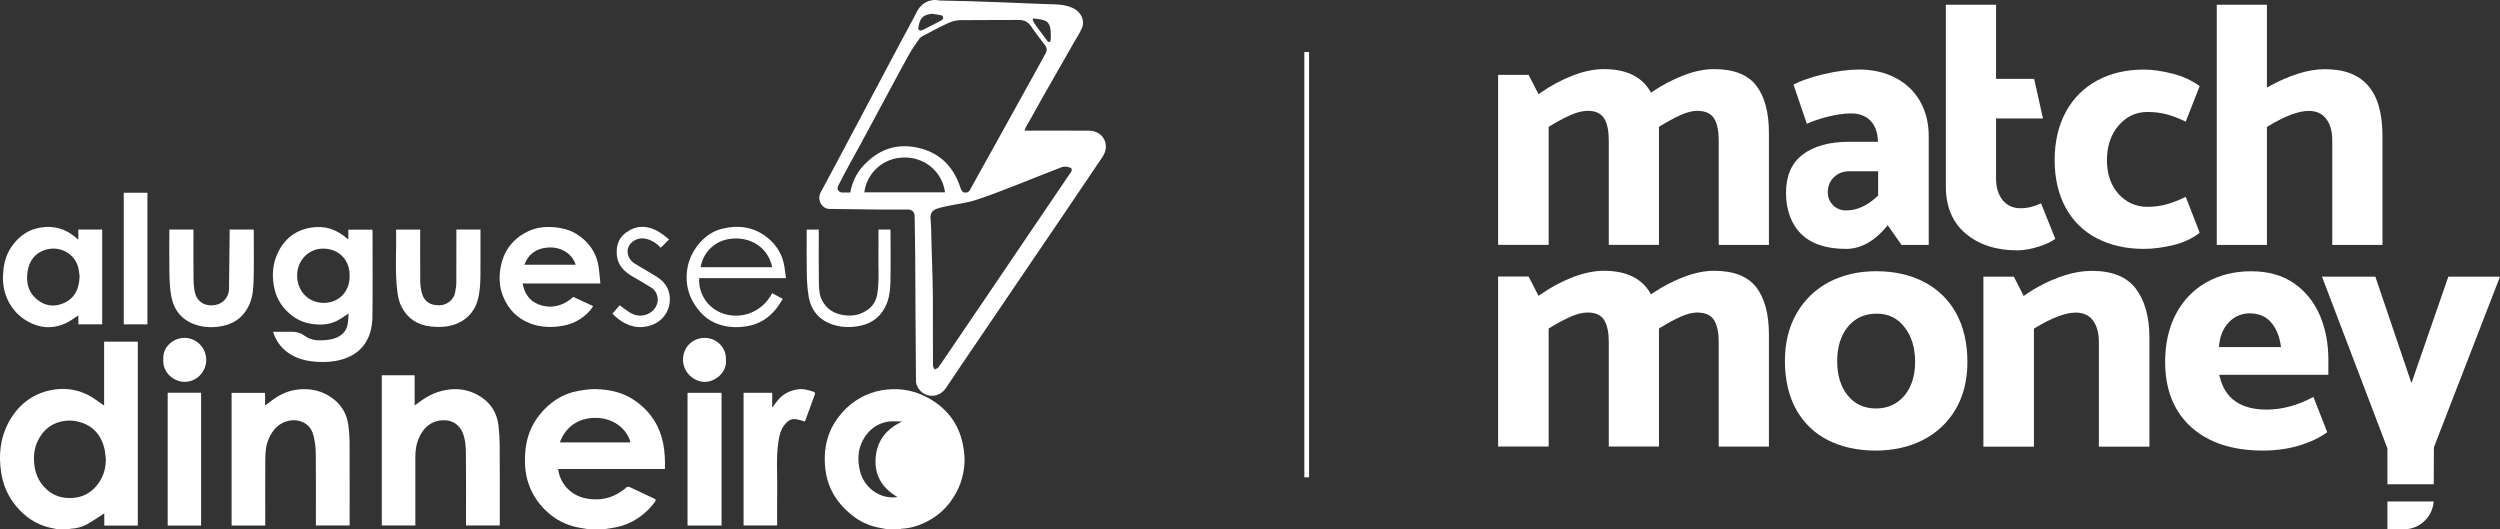 <svg width="529" height="112" viewBox="0 0 529 112" fill="none" xmlns="http://www.w3.org/2000/svg">
<rect x="0" y="0" width="529" height="112" fill="#333333" stroke="none"/>
<g clip-path="url(#clip0_24115_3093)">
<path d="M187.793 112C187.13 111.873 186.465 111.753 185.805 111.62C183.729 111.195 181.875 110.302 180.226 108.972C178.324 107.432 176.771 105.62 175.76 103.375C175.167 102.057 174.803 100.689 174.641 99.247C174.359 96.732 174.533 94.287 175.402 91.889C175.979 90.299 176.85 88.911 177.931 87.619C179.355 85.921 181.063 84.607 183.054 83.669C184.55 82.966 186.125 82.573 187.793 82.415C190.849 82.126 193.695 82.725 196.361 84.179C200.301 86.33 202.837 89.573 203.731 93.999C203.975 95.202 204.14 96.45 204.099 97.673C203.991 100.803 202.986 103.647 201.097 106.187C199.702 108.063 197.955 109.479 195.876 110.492C194.256 111.284 192.551 111.807 190.731 111.876C190.642 111.88 190.56 111.956 190.474 111.997H187.796L187.793 112ZM190.902 89.2C189.758 89.2 188.753 89.057 187.805 89.228C185.739 89.602 184.1 90.742 182.956 92.507C181.542 94.689 181.374 97.09 181.938 99.555C182.746 103.083 186.094 105.735 189.926 105.183C186.712 103.34 185.035 100.609 185.279 96.97C185.52 93.371 187.444 90.802 190.909 89.197L190.902 89.2Z" fill="white"/>
<path d="M12.229 112C11.63 111.876 11.028 111.765 10.432 111.623C7.582 110.939 5.316 109.374 3.446 107.138C1.658 104.999 0.615 102.573 0.222 99.827C-0.301 96.194 0.054 92.674 1.794 89.424C3.687 85.892 6.581 83.469 10.559 82.598C13.326 81.99 16.074 82.278 18.617 83.567C19.828 84.182 20.902 85.066 22.031 85.82V72.294H29.16V111.211H22.066V108.626C20.867 109.393 19.713 110.204 18.49 110.894C17.396 111.515 16.179 111.829 14.908 111.886C14.819 111.889 14.737 111.965 14.651 112.006H12.226L12.229 112ZM22.405 97.153C22.287 96.33 22.253 95.481 22.037 94.683C21.352 92.133 19.853 90.286 17.276 89.424C16.135 89.044 15 88.892 13.779 89.044C11.066 89.377 9.215 90.847 8.029 93.21C7.278 94.705 7.097 96.308 7.227 97.993C7.383 99.972 8.08 101.689 9.411 103.108C10.809 104.597 12.553 105.37 14.648 105.386C16.8 105.402 18.636 104.721 20.1 103.162C21.679 101.487 22.401 99.469 22.401 97.15L22.405 97.153Z" fill="white"/>
<path d="M124.636 112C124.135 111.914 123.635 111.823 123.131 111.75C120.668 111.395 118.452 110.492 116.502 108.921C114.325 107.169 112.756 105.006 111.846 102.364C111.098 100.201 110.974 97.955 111.139 95.712C111.354 92.747 112.34 90.014 114.239 87.692C116.363 85.094 119.032 83.298 122.392 82.706C123.603 82.491 124.849 82.307 126.072 82.338C128.96 82.415 131.746 82.997 134.19 84.657C137.531 86.922 139.604 90.017 140.356 94.008C140.682 95.737 140.752 97.457 140.695 99.241H118.094C118.518 102.503 120.95 104.924 124.129 105.491C126.836 105.972 129.378 105.516 131.635 103.85C131.886 103.666 132.187 103.52 132.377 103.286C132.732 102.849 133.081 102.979 133.483 103.172C135.119 103.954 136.755 104.733 138.4 105.494C138.799 105.677 138.885 105.782 138.577 106.2C137.297 107.936 135.718 109.32 133.832 110.331C132.434 111.081 130.916 111.525 129.337 111.75C128.792 111.829 128.247 111.918 127.701 112.003H124.639L124.636 112ZM118.471 93.612H133.417C132.707 90.904 130.126 88.712 126.754 88.455C122.886 88.161 119.786 89.988 118.468 93.612H118.471Z" fill="white"/>
<path d="M216.819 27.643H217.65C221.923 27.643 226.199 27.624 230.472 27.653C231.895 27.662 233.477 28.473 233.895 30.162C234.184 31.324 233.861 32.354 233.22 33.304C230.329 37.599 227.426 41.891 224.522 46.177C222.829 48.676 221.127 51.166 219.434 53.662C216.838 57.482 214.245 61.306 211.652 65.126C210.004 67.552 208.353 69.978 206.707 72.405C204.527 75.626 202.327 78.835 200.177 82.076C198.691 84.318 195.847 84.179 194.491 82.392C194.123 81.908 193.828 81.223 193.822 80.628C193.736 71.907 193.714 63.19 193.66 54.47C193.641 51.546 193.581 48.626 193.537 45.702C193.524 44.878 192.991 44.34 192.164 44.337C189.888 44.33 187.612 44.349 185.339 44.33C182.052 44.302 178.765 44.254 175.478 44.204C173.877 44.178 172.844 42.224 173.633 40.757C174.641 38.885 175.646 37.013 176.644 35.138C178.534 31.59 180.416 28.036 182.303 24.485C183.368 22.48 184.433 20.475 185.498 18.47C187.327 15.03 189.153 11.59 190.985 8.153C191.993 6.259 193.055 4.393 194.012 2.474C194.903 0.69 196.754 -0.358 198.783 0.107C198.865 0.126 198.951 0.117 199.036 0.117C200.986 0.158 202.932 0.19 204.882 0.247C207.332 0.32 209.782 0.412 212.233 0.5C213.288 0.538 214.344 0.586 215.396 0.627C217.929 0.728 220.461 0.852 222.994 0.915C224.332 0.95 225.625 1.086 226.865 1.634C228.827 2.499 229.588 4.358 228.957 5.895C228.526 6.943 227.857 7.897 227.293 8.894C226.418 10.431 225.543 11.967 224.668 13.503C223.286 15.923 221.897 18.34 220.522 20.767C219.682 22.252 218.864 23.747 218.027 25.236C217.713 25.797 217.368 26.345 217.06 26.909C216.956 27.102 216.918 27.33 216.819 27.64V27.643ZM179.916 40.732C180.315 38.606 181.171 36.744 182.562 35.198C185.587 31.844 189.34 30.295 193.863 31.188C198.738 32.151 201.797 35.173 203.274 39.87C203.373 40.187 203.607 40.615 203.87 40.694C204.397 40.852 204.958 40.745 205.268 40.162C205.566 39.608 205.861 39.053 206.169 38.505C207.614 35.908 209.069 33.313 210.511 30.713C212.077 27.894 213.634 25.068 215.196 22.249C216.109 20.599 217.029 18.951 217.938 17.304C219.064 15.271 220.202 13.24 221.302 11.191C221.568 10.69 221.552 10.133 221.184 9.642C220.183 8.299 219.124 6.991 218.198 5.597C217.529 4.59 216.696 4.213 215.51 4.222C211.408 4.263 207.303 4.206 203.205 4.267C202.352 4.279 201.449 4.514 200.669 4.868C198.894 5.676 197.176 6.614 195.445 7.516C195.115 7.688 194.747 7.893 194.541 8.185C193.771 9.278 192.998 10.377 192.345 11.539C190.928 14.058 189.577 16.617 188.205 19.161C186.068 23.126 183.938 27.095 181.799 31.061C181.111 32.335 180.388 33.586 179.703 34.859C178.908 36.335 178.118 37.818 177.361 39.313C177.003 40.016 177.437 40.71 178.213 40.735C178.765 40.754 179.317 40.738 179.912 40.738L179.916 40.732ZM197.401 69.532C197.401 72.142 197.391 74.755 197.417 77.365C197.417 77.638 197.638 77.907 197.759 78.179C198.038 78.034 198.418 77.958 198.577 77.726C200.222 75.351 201.832 72.95 203.455 70.561C206.007 66.801 208.565 63.044 211.114 59.281C213.336 56.006 215.548 52.724 217.77 49.446C220.709 45.113 223.65 40.783 226.589 36.449C226.919 35.965 226.861 35.581 226.313 35.423C225.803 35.274 225.159 35.185 224.684 35.363C221.907 36.405 219.168 37.558 216.401 38.629C213.13 39.892 209.874 41.217 206.543 42.303C204.552 42.949 202.428 43.177 200.368 43.614C199.616 43.773 198.859 43.941 198.146 44.207C197.302 44.524 196.84 45.176 196.893 46.117C196.928 46.747 196.995 47.374 197.017 48.005C197.071 49.696 197.103 51.388 197.15 53.079C197.188 54.41 197.242 55.74 197.274 57.07C197.325 59.015 197.378 60.963 197.397 62.908C197.42 65.116 197.404 67.324 197.404 69.532H197.401ZM182.892 40.697H199.965C199.486 36.83 196.221 33.358 191.46 33.326C186.889 33.294 183.409 36.608 182.892 40.697ZM197.157 2.917C196.757 3.009 196.259 3.047 195.832 3.24C194.789 3.706 194.526 4.704 194.342 5.705C194.221 6.367 194.621 6.649 195.236 6.344C196.589 5.676 197.936 4.986 199.268 4.27C199.442 4.175 199.597 3.871 199.591 3.668C199.588 3.513 199.337 3.269 199.16 3.231C198.529 3.091 197.882 3.025 197.157 2.917ZM218.677 3.89C218.62 3.966 218.56 4.045 218.502 4.121C218.61 4.371 218.693 4.64 218.835 4.868C219.067 5.239 219.336 5.591 219.596 5.942C220.281 6.867 220.962 7.795 221.663 8.708C221.755 8.825 221.996 8.948 222.1 8.904C222.218 8.856 222.319 8.625 222.322 8.47C222.348 7.814 222.382 7.152 222.322 6.5C222.23 5.527 221.939 4.599 220.877 4.282C220.167 4.07 219.412 4.013 218.677 3.89Z" fill="white"/>
<path d="M80.79 79.409H87.742V85.788C88.319 85.373 88.798 85.025 89.279 84.683C91.026 83.451 92.928 82.671 95.077 82.418C97.147 82.177 99.084 82.522 100.891 83.47C103.544 84.86 105.129 87.071 105.481 90.064C105.649 91.503 105.731 92.957 105.737 94.404C105.766 99.732 105.75 105.06 105.75 110.391V111.189H98.605V110.502C98.605 105.621 98.643 100.736 98.583 95.855C98.564 94.369 98.459 92.855 97.848 91.442C97.207 89.969 95.933 89.06 94.377 88.943C91.479 88.725 89.533 90.451 88.544 92.896C88.053 94.106 87.885 95.386 87.888 96.698C87.901 101.509 87.891 106.317 87.891 111.183H80.79V79.409Z" fill="white"/>
<path d="M56.119 111.205H49.006V83.124H56.091V85.801C56.535 85.475 56.886 85.237 57.216 84.974C58.827 83.701 60.617 82.76 62.649 82.472C65.569 82.06 68.269 82.608 70.656 84.505C72.451 85.934 73.405 87.777 73.715 89.982C73.883 91.186 73.966 92.408 73.972 93.622C73.998 99.206 73.985 104.791 73.985 110.375V111.189H66.84V110.467C66.84 105.563 66.875 100.657 66.818 95.753C66.802 94.515 66.612 93.251 66.304 92.047C65.642 89.456 63.077 88.452 60.725 89.127C58.827 89.672 57.676 91.024 56.899 92.754C56.272 94.154 56.145 95.662 56.135 97.163C56.104 101.601 56.126 106.039 56.126 110.476V111.208L56.119 111.205Z" fill="white"/>
<path d="M73.712 50.625V48.594H78.803C78.813 48.781 78.832 48.987 78.832 49.19C78.832 55.091 78.876 60.992 78.809 66.894C78.784 69.231 78.29 71.512 76.721 73.368C75.576 74.724 74.055 75.566 72.356 76.064C70.663 76.558 68.919 76.669 67.173 76.567C64.871 76.434 62.665 75.921 60.785 74.508C59.353 73.431 58.351 72.019 57.781 70.207H58.665C59.514 70.207 60.367 70.219 61.217 70.204C62.367 70.181 63.385 70.257 64.434 71.043C65.886 72.13 67.702 72.136 69.499 71.895C70.634 71.743 71.633 71.388 72.492 70.625C73.135 70.052 73.452 69.314 73.585 68.503C73.7 67.803 73.712 67.084 73.772 66.326C72.894 66.884 72.121 67.476 71.262 67.904C69.661 68.699 67.953 68.804 66.184 68.572C64.548 68.357 63.093 67.787 61.79 66.783C59.863 65.297 58.567 63.393 58.056 61.018C57.574 58.772 57.603 56.507 58.434 54.343C59.743 50.935 62.145 48.765 65.829 48.16C68.751 47.682 71.275 48.537 73.456 50.489C73.5 50.526 73.56 50.546 73.715 50.625H73.712ZM73.982 58.366C74.013 54.885 71.661 52.75 68.675 52.611C65.169 52.446 62.938 55.281 62.874 58.094C62.789 61.708 65.376 64.049 68.4 64.093C71.674 64.141 74.029 61.721 73.985 58.366H73.982Z" fill="white"/>
<path d="M16.572 50.742V48.575H21.625V68.635H16.582V66.732C15.669 67.311 14.848 67.97 13.919 68.395C11.098 69.681 8.311 69.462 5.652 67.894C3.515 66.634 2.051 64.777 1.227 62.456C0.628 60.761 0.52 59.009 0.71 57.2C0.9 55.392 1.404 53.719 2.422 52.24C3.74 50.33 5.487 48.873 7.776 48.319C11.053 47.527 13.995 48.268 16.572 50.742ZM16.851 58.426C16.816 58.173 16.747 57.761 16.699 57.349C16.299 53.941 12.927 51.873 9.678 52.836C7.456 53.494 6.207 55.097 5.842 57.397C5.449 59.88 6.023 62.015 8.09 63.567C9.747 64.812 11.621 64.958 13.482 64.144C15.862 63.105 16.753 61.071 16.851 58.426Z" fill="white"/>
<path d="M121.298 62.82C122.69 63.466 124.088 64.115 125.508 64.774C124.814 65.915 123.863 66.792 122.769 67.502C121.371 68.411 119.824 68.889 118.151 69.079C116.087 69.314 114.096 69.174 112.16 68.427C109.487 67.394 107.63 65.509 106.524 62.886C105.842 61.274 105.62 59.567 105.766 57.844C106.115 53.789 108.042 50.72 111.757 48.946C113.618 48.059 115.624 47.891 117.704 48.126C119.472 48.325 121.099 48.848 122.516 49.855C124.788 51.467 126.256 53.659 126.668 56.459C126.836 57.597 126.912 58.75 127.039 59.988H110.575C110.99 62.11 112.02 63.678 113.995 64.429C116.287 65.3 118.93 64.996 121.295 62.817L121.298 62.82ZM110.949 56.022H121.802C121.168 53.799 118.775 52.148 115.925 52.376C113.627 52.56 111.874 53.602 110.949 56.022Z" fill="white"/>
<path d="M170.333 89.193C169.62 89.01 168.989 88.785 168.342 88.693C167.303 88.544 166.59 89.158 165.997 89.906C165.173 90.951 164.894 92.212 164.703 93.489C164.209 96.814 164.51 100.16 164.453 103.498C164.409 106.042 164.444 108.588 164.444 111.183H157.34V83.112H163.397V86.266C163.759 85.775 164.028 85.411 164.298 85.044C165.394 83.568 166.834 82.719 168.669 82.405C169.896 82.196 170.98 82.513 172.086 82.877C172.343 82.963 172.565 83.077 172.413 83.479C171.69 85.398 171.005 87.331 170.33 89.19L170.333 89.193Z" fill="white"/>
<path d="M48.591 48.572H53.657C53.672 48.676 53.691 48.756 53.691 48.835C53.691 52.316 53.764 55.8 53.663 59.282C53.615 60.973 53.508 62.696 52.816 64.309C51.774 66.748 49.97 68.312 47.412 68.905C45.367 69.38 43.285 69.374 41.272 68.67C38.435 67.676 36.786 65.591 36.244 62.709C35.94 61.09 35.883 59.415 35.848 57.761C35.788 54.939 35.832 52.113 35.832 49.288V48.575H40.936V49.247C40.936 52.497 40.91 55.743 40.952 58.993C40.964 60.013 41.018 61.065 41.281 62.041C41.852 64.166 43.858 65.021 46.011 64.423C47.399 64.036 48.432 62.658 48.458 61.201C48.524 57.261 48.55 53.32 48.594 49.377C48.594 49.126 48.594 48.873 48.594 48.569L48.591 48.572Z" fill="white"/>
<path d="M101.67 48.575V51.597C101.67 53.805 101.686 56.013 101.664 58.224C101.645 60.067 101.553 61.914 101.024 63.691C100.466 65.569 99.303 67.039 97.613 68.018C95.597 69.187 93.394 69.326 91.109 69.076C88.344 68.775 86.293 67.416 85.016 65.021C84.493 64.043 84.233 62.871 84.087 61.756C83.529 57.476 83.91 53.171 83.811 48.876C83.811 48.794 83.824 48.711 83.834 48.585H88.912V49.269C88.912 52.709 88.889 56.149 88.928 59.589C88.937 60.431 89.067 61.299 89.298 62.11C89.79 63.846 91.109 64.682 93.09 64.591C94.64 64.518 96.041 63.415 96.31 61.847C96.427 61.17 96.551 60.485 96.558 59.801C96.583 56.298 96.57 52.794 96.57 49.291V48.575H101.674H101.67Z" fill="white"/>
<path d="M152.68 83.121V111.202H145.484V83.121H152.68Z" fill="white"/>
<path d="M42.549 111.208H35.483V83.105H42.549V111.208Z" fill="white"/>
<path d="M166.314 58.854H147.954C147.729 61.543 149.282 64.974 152.835 66.288C156.389 67.603 161.071 66.431 163.394 62.037C164.104 62.421 164.814 62.804 165.632 63.247C165.135 63.995 164.707 64.771 164.152 65.446C162.57 67.375 160.526 68.626 158.066 69.028C155.631 69.427 153.203 69.263 150.943 68.157C149.146 67.277 147.846 65.842 146.806 64.147C145.614 62.205 145.161 60.083 145.323 57.85C145.488 55.556 146.325 53.507 147.799 51.702C149.168 50.023 150.848 48.854 152.953 48.363C156.392 47.561 159.632 48.046 162.415 50.308C164.329 51.863 165.582 53.903 165.975 56.393C166.098 57.175 166.193 57.961 166.314 58.848V58.854ZM163.388 56.542C162.595 52.392 158.684 49.823 154.17 50.59C151.022 51.125 148.749 53.561 148.245 56.542H163.388Z" fill="white"/>
<path d="M26.189 40.786H31.192V68.632H26.189V40.786Z" fill="white"/>
<path d="M185.881 48.569H188.405C188.414 48.778 188.433 48.962 188.433 49.145C188.433 52.693 188.493 56.241 188.411 59.785C188.366 61.632 188.122 63.472 187.2 65.161C186.059 67.245 184.325 68.452 182.03 68.933C180.065 69.345 178.115 69.317 176.201 68.68C173.297 67.711 171.604 65.655 171.107 62.684C170.843 61.119 170.748 59.513 170.717 57.926C170.66 54.828 170.701 51.73 170.701 48.588H173.253V49.272C173.253 52.798 173.211 56.323 173.275 59.846C173.297 61.122 173.354 62.433 173.985 63.621C174.917 65.379 176.388 66.314 178.328 66.646C179.735 66.89 181.101 66.802 182.388 66.235C184.138 65.462 185.327 64.185 185.637 62.202C186.081 59.361 185.818 56.504 185.878 53.653C185.913 51.977 185.884 50.305 185.884 48.569H185.881Z" fill="white"/>
<path d="M129.581 66.38C130.177 65.69 130.684 65.104 131.119 64.6C131.974 65.195 132.773 65.892 133.689 66.358C135.88 67.463 138.489 66.31 139.081 64.16C139.395 63.019 138.948 61.572 137.896 60.913C136.504 60.039 135.075 59.234 133.661 58.395C132.006 57.413 130.754 56.076 130.535 54.112C130.285 51.844 130.995 49.966 133.211 48.733C135.404 47.514 137.563 47.9 139.607 49.177C140.311 49.617 140.945 50.175 141.589 50.663C140.967 51.277 140.4 51.838 139.817 52.417C138.97 51.524 137.918 50.792 136.615 50.51C134.59 50.073 132.64 51.606 132.805 53.399C132.903 54.454 133.48 55.249 134.339 55.791C135.886 56.767 137.5 57.634 139.043 58.616C140.92 59.81 141.896 61.534 141.728 63.795C141.563 66.022 140.159 67.964 137.902 68.775C135.293 69.712 132.891 69.107 130.738 67.432C130.332 67.115 129.974 66.738 129.584 66.377L129.581 66.38Z" fill="white"/>
<path d="M34.558 76.079C34.342 73.526 36.587 71.455 39.113 71.49C41.452 71.525 43.719 73.482 43.633 76.336C43.563 78.715 41.563 80.856 38.955 80.796C36.666 80.742 34.371 78.756 34.555 76.083L34.558 76.079Z" fill="white"/>
<path d="M153.599 76.174C153.859 78.635 151.51 80.796 149.127 80.802C146.711 80.805 144.404 78.642 144.527 75.892C144.638 73.403 146.537 71.537 149.057 71.496C151.574 71.454 153.783 73.57 153.599 76.177V76.174Z" fill="white"/>
</g>
<g clip-path="url(#clip1_24115_3093)">
<path d="M359.236 23.468C360.931 23.468 362.112 24.046 362.771 25.175C363.375 26.232 363.681 27.75 363.681 29.692V51.825H374.303V28.093C374.303 23.757 373.393 20.387 371.589 18.066C369.813 15.789 366.828 14.623 362.716 14.623C360.715 14.623 358.56 15.057 356.305 15.924C354.033 16.792 351.824 17.939 349.75 19.339L349.353 19.601L349.11 19.195C347.288 16.159 344.015 14.623 339.38 14.623C337.333 14.623 335.097 15.084 332.753 15.997C330.381 16.918 328.1 18.147 325.981 19.637L325.557 19.936L323.456 15.843H317V51.816H327.694V26.846L327.911 26.711C329.498 25.744 330.967 24.949 332.284 24.362C333.636 23.757 334.881 23.45 335.972 23.45C337.667 23.45 338.848 24.028 339.507 25.157C340.111 26.214 340.417 27.732 340.417 29.674V51.807H351.039V26.837L351.256 26.702C352.843 25.735 354.304 24.94 355.584 24.353C356.919 23.748 358.145 23.441 359.245 23.441L359.236 23.468Z" fill="white"/>
<path d="M390.615 52.665C393.663 52.665 396.503 51.129 399.064 48.112L399.443 47.669L402.373 51.834H408.117V28.788C408.117 26.042 407.504 23.576 406.296 21.444C405.088 19.33 403.347 17.658 401.12 16.484C398.884 15.31 396.269 14.713 393.356 14.713C391.138 14.713 388.586 15.057 385.782 15.725C383.167 16.349 381.066 17.08 379.506 17.893L382.32 26.186C383.618 25.608 385.106 25.102 386.747 24.696C388.595 24.235 390.273 24 391.733 24C393.374 24 394.709 24.488 395.701 25.455C396.693 26.421 397.243 27.785 397.351 29.52L397.378 29.999H391.282C387.126 29.999 383.807 30.911 381.436 32.718C379.1 34.498 377.919 37.217 377.919 40.794C377.919 44.372 378.992 47.38 381.111 49.485C383.23 51.59 386.422 52.665 390.615 52.665ZM388.045 37.515C388.893 36.675 390.002 36.241 391.355 36.241H397.414V41.373L397.27 41.508C395.169 43.505 392.96 44.525 390.678 44.525C389.524 44.525 388.568 44.146 387.847 43.396C387.126 42.655 386.756 41.752 386.756 40.722C386.756 39.439 387.189 38.355 388.036 37.515H388.045Z" fill="white"/>
<path d="M415.935 49.431C418.739 51.78 422.4 52.972 426.801 52.972C428.216 52.972 429.785 52.701 431.462 52.159C432.95 51.68 434.104 51.138 434.898 50.542L431.886 43.026C430.444 43.721 428.983 44.065 427.54 44.065C425.926 44.065 424.637 43.468 423.717 42.294C422.824 41.156 422.364 39.656 422.364 37.831V25.066H432.292L430.426 16.692H422.364V1H411.742V39.43C411.742 43.73 413.158 47.091 415.935 49.422V49.431Z" fill="white"/>
<path d="M459.812 15.617C457.549 15.021 455.475 14.723 453.653 14.723C449.902 14.723 446.566 15.509 443.717 17.062C440.876 18.607 438.649 20.848 437.107 23.721C435.547 26.602 434.763 30.026 434.763 33.884C434.763 37.741 435.556 41.138 437.107 43.965C438.649 46.784 440.876 48.961 443.717 50.434C446.566 51.915 449.911 52.665 453.662 52.665C455.583 52.665 457.702 52.385 459.947 51.843C462.048 51.328 463.897 50.461 465.457 49.25L462.508 41.653C461.038 42.367 459.695 42.891 458.514 43.216C457.197 43.577 455.818 43.767 454.402 43.767C451.967 43.767 449.902 42.845 448.27 41.029C446.647 39.232 445.827 36.829 445.827 33.884C445.827 30.939 446.647 28.499 448.261 26.593C449.893 24.669 451.958 23.693 454.402 23.693C455.863 23.693 457.242 23.865 458.505 24.199C459.65 24.506 460.993 25.021 462.499 25.735L465.448 18.219C463.834 17.044 461.949 16.168 459.821 15.608L459.812 15.617Z" fill="white"/>
<path d="M492.274 25.211C493.094 26.322 493.509 27.831 493.509 29.701V51.834H504.131V28.788C504.131 19.267 500.145 14.641 491.949 14.641C490.136 14.641 488.207 14.966 486.214 15.608C484.212 16.258 482.238 17.116 480.353 18.155L479.686 18.526V1H469.064V51.834H479.686V26.864L479.902 26.729C483.545 24.533 486.376 23.467 488.549 23.467C490.173 23.467 491.426 24.055 492.274 25.211Z" fill="white"/>
<path d="M359.236 66.144C360.931 66.144 362.112 66.722 362.771 67.851C363.375 68.908 363.681 70.426 363.681 72.368V94.501H374.303V70.769C374.303 66.433 373.393 63.063 371.589 60.741C369.813 58.465 366.828 57.299 362.716 57.299C360.715 57.299 358.56 57.733 356.305 58.6C354.033 59.468 351.833 60.615 349.75 62.015L349.353 62.277L349.11 61.87C347.288 58.835 344.015 57.299 339.38 57.299C337.333 57.299 335.097 57.76 332.753 58.672C330.381 59.594 328.1 60.823 325.981 62.313L325.557 62.611L323.456 58.519H317V94.492H327.694V69.522L327.911 69.387C329.498 68.411 330.976 67.625 332.284 67.038C333.645 66.433 334.881 66.126 335.972 66.126C337.667 66.126 338.848 66.704 339.507 67.833C340.111 68.89 340.417 70.408 340.417 72.35V94.483H351.039V69.513L351.256 69.378C352.843 68.411 354.295 67.616 355.584 67.029C356.919 66.424 358.145 66.116 359.245 66.116L359.236 66.144Z" fill="white"/>
<path d="M407.125 59.657C404.222 58.148 400.832 57.39 397.026 57.39C393.221 57.39 389.903 58.167 387.008 59.693C384.123 61.211 381.824 63.433 380.174 66.288C378.523 69.143 377.685 72.549 377.685 76.406C377.685 80.264 378.496 83.886 380.101 86.714C381.697 89.532 383.961 91.701 386.819 93.146C389.696 94.6 393.086 95.341 396.882 95.341C400.678 95.341 404.015 94.573 406.945 93.074C409.858 91.574 412.166 89.397 413.816 86.596C415.466 83.796 416.305 80.417 416.305 76.56C416.305 72.702 415.493 69.07 413.888 66.216C412.292 63.37 410.02 61.166 407.135 59.666L407.125 59.657ZM402.987 83.687C401.472 85.512 399.443 86.434 396.954 86.434C394.466 86.434 392.437 85.494 390.949 83.642C389.488 81.817 388.749 79.387 388.749 76.406C388.749 73.425 389.506 70.986 390.994 69.161C392.5 67.309 394.556 66.369 397.108 66.369C399.659 66.369 401.553 67.345 403.041 69.287C404.502 71.184 405.241 73.633 405.241 76.56C405.241 79.487 404.484 81.89 402.996 83.687H402.987Z" fill="white"/>
<path d="M442.932 67.896C443.726 69.007 444.122 70.516 444.122 72.377V94.51H454.817V71.465C454.817 67.074 453.843 63.578 451.922 61.057C450.029 58.573 446.909 57.317 442.644 57.317C440.444 57.317 438.072 57.778 435.601 58.7C433.113 59.621 430.768 60.841 428.649 62.331L428.225 62.629L426.124 58.537H419.686V94.51H430.381V69.54L430.597 69.405C434.249 67.21 437.08 66.144 439.244 66.144C440.867 66.144 442.112 66.731 442.932 67.896Z" fill="white"/>
<path d="M492.688 76.18C492.688 72.666 492.066 69.45 490.84 66.632C489.623 63.831 487.774 61.573 485.348 59.901C482.923 58.239 479.902 57.399 476.368 57.399C472.833 57.399 469.623 58.185 466.882 59.739C464.14 61.283 461.976 63.524 460.452 66.397C458.92 69.279 458.144 72.702 458.144 76.56C458.144 82.432 459.993 87.075 463.644 90.364C467.305 93.67 472.409 95.341 478.811 95.341C481.661 95.341 484.312 94.962 486.692 94.221C488.937 93.526 490.867 92.595 492.445 91.457L489.514 83.977C486.259 85.766 482.932 86.669 479.623 86.669C474.194 86.669 470.867 84.383 469.731 79.866L469.587 79.306H492.679V76.18H492.688ZM469.524 73.443L469.578 72.946C469.785 70.977 470.488 69.36 471.661 68.149C472.851 66.921 474.339 66.306 476.079 66.306C477.927 66.306 479.424 66.93 480.515 68.167C481.579 69.369 482.274 70.968 482.58 72.919L482.661 73.443H469.524Z" fill="white"/>
<path d="M518.071 58.537L510.263 81.068L502.625 58.546H491.336L505.177 94.881V102.469H514.978L515.014 94.646L529 58.537H518.071Z" fill="white"/>
<path d="M508.649 112C511.985 112 514.735 109.398 514.96 106.11H505.177V112H508.649Z" fill="white"/>
</g>
<rect x="276" y="101" width="90" height="1" transform="rotate(-90 276 101)" fill="white"/>
<defs>
<clipPath id="clip0_24115_3093">
<rect width="234" height="112" fill="white"/>
</clipPath>
<clipPath id="clip1_24115_3093">
<rect width="212" height="111" fill="white" transform="translate(317 1)"/>
</clipPath>
</defs>
</svg>
